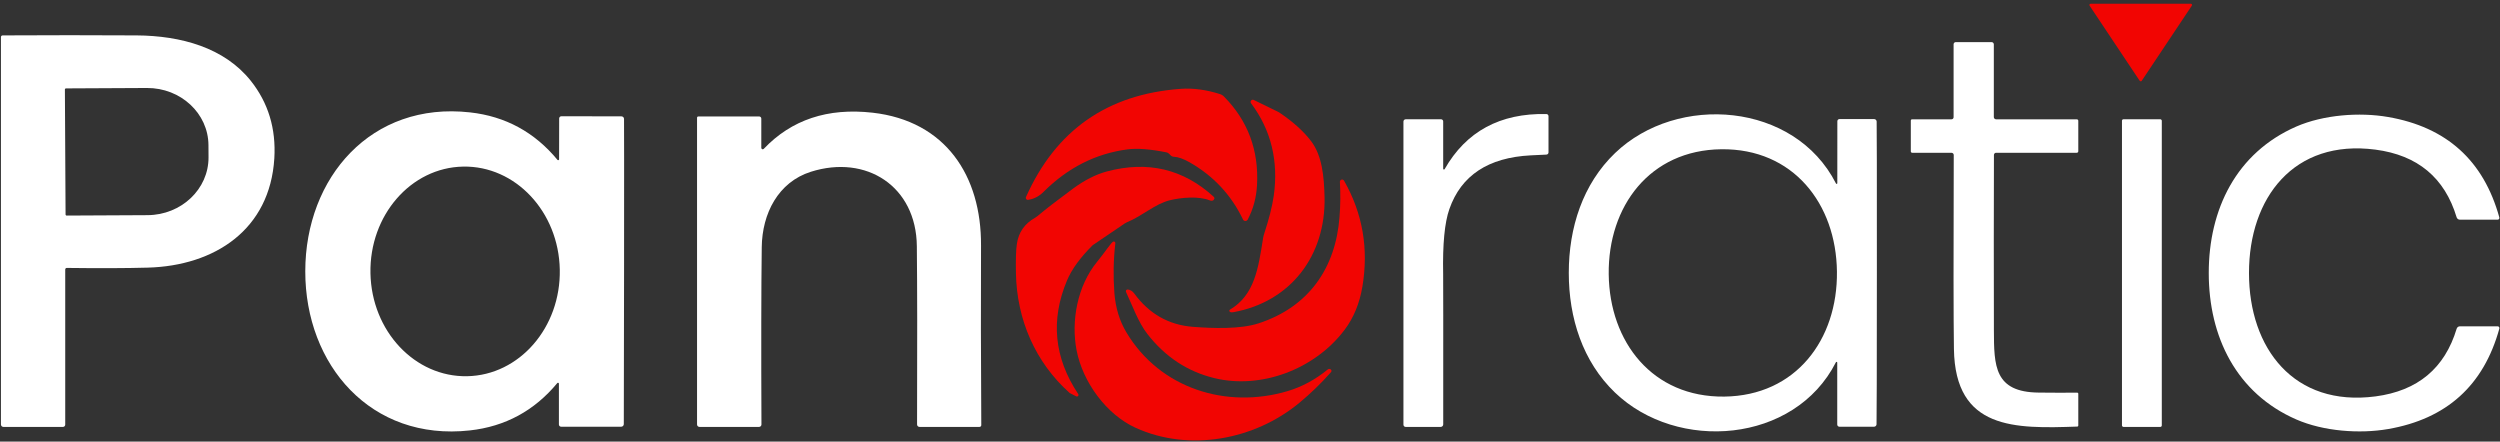 <svg xmlns="http://www.w3.org/2000/svg" viewBox="0.00 0.00 668.00 118.00"><rect x="0.00" y="0.00" width="668.00" height="118.00" fill="#333333" stroke="none"/><path fill="#f20502" d="  M 585.66 1.51  L 572.27 21.59  C 572.14 21.78 571.86 21.78 571.73 21.59  L 558.34 1.51  C 558.20 1.29 558.35 1.00 558.62 1.00  L 585.38 1.00  C 585.65 1.00 585.80 1.29 585.66 1.51  Z"></path><path fill="#ffffff" d="  M 0.25 113.42  L 0.25 9.90  C 0.25 9.66 0.45 9.47 0.69 9.46  C 12.64 9.39 24.58 9.39 36.50 9.46  C 48.34 9.54 59.93 12.71 67.01 21.59  C 71.68 27.46 73.78 34.37 73.30 42.31  C 72.14 61.37 57.36 71.02 39.49 71.51  C 33.74 71.67 26.53 71.70 17.85 71.59  C 17.62 71.58 17.43 71.77 17.43 72.01  L 17.43 113.47  C 17.43 113.80 17.16 114.07 16.83 114.07  L 0.90 114.07  C 0.54 114.07 0.25 113.78 0.25 113.42  Z  M 17.34 23.92  L 17.52 57.30  C 17.52 57.47 17.65 57.60 17.82 57.60  L 39.43 57.49  C 48.47 57.44 55.76 50.52 55.72 42.03  L 55.70 38.79  C 55.66 30.30 48.29 23.46 39.25 23.51  L 17.64 23.62  C 17.48 23.62 17.34 23.75 17.34 23.92  Z"></path><path fill="#ffffff" d="  M 555.03 104.92  C 555.19 104.92 555.32 105.05 555.32 105.20  L 555.32 113.69  C 555.32 113.85 555.20 113.97 555.05 113.98  C 538.40 114.56 522.41 114.89 522.09 93.25  C 521.97 85.52 521.95 68.25 522.04 41.42  C 522.04 41.09 521.77 40.82 521.43 40.82  L 510.93 40.82  C 510.73 40.82 510.57 40.66 510.57 40.46  L 510.57 32.22  C 510.57 32.03 510.72 31.88 510.91 31.88  L 521.44 31.88  C 521.75 31.88 522.00 31.63 522.00 31.32  L 522.00 11.83  C 522.00 11.51 522.26 11.25 522.59 11.25  L 532.14 11.25  C 532.48 11.25 532.75 11.52 532.75 11.85  L 532.75 31.28  C 532.75 31.61 533.02 31.88 533.35 31.88  L 554.92 31.88  C 555.14 31.88 555.32 32.06 555.32 32.28  L 555.32 40.41  C 555.32 40.64 555.14 40.82 554.91 40.82  L 533.35 40.82  C 533.04 40.82 532.78 41.08 532.78 41.39  C 532.73 56.56 532.73 72.17 532.77 88.22  C 532.80 97.76 532.85 104.78 544.75 104.90  C 548.33 104.94 551.76 104.95 555.03 104.92  Z"></path><path fill="#f20502" d="  M 274.69 53.40  C 274.28 53.46 273.97 53.04 274.14 52.66  C 282.09 34.80 295.87 25.16 315.48 23.74  C 318.80 23.50 322.30 23.97 325.98 25.14  C 326.39 25.27 326.76 25.50 327.06 25.81  C 333.43 32.26 336.37 40.14 335.88 49.43  C 335.70 52.81 334.87 55.89 333.38 58.68  C 333.11 59.19 332.38 59.17 332.13 58.65  C 328.99 52.10 324.23 47.00 317.86 43.37  C 316.21 42.43 314.79 41.93 313.60 41.88  C 313.30 41.86 313.01 41.73 312.80 41.51  L 312.47 41.17  C 312.25 40.93 311.95 40.76 311.63 40.70  C 307.30 39.84 303.86 39.58 301.30 39.91  C 292.79 41.02 285.30 44.81 278.81 51.29  C 277.61 52.48 276.24 53.19 274.69 53.40  Z"></path><path fill="#f20502" d="  M 328.63 83.32  C 328.42 83.18 328.42 82.87 328.64 82.74  C 335.25 78.82 336.22 71.69 337.50 63.62  C 337.55 63.27 337.64 62.92 337.75 62.58  C 339.09 58.49 339.95 55.09 340.34 52.38  C 341.66 43.00 339.64 34.74 334.28 27.59  C 333.91 27.09 334.46 26.44 335.01 26.71  L 341.73 30.00  C 341.76 30.01 341.78 30.03 341.81 30.05  C 345.48 32.52 348.33 35.08 350.34 37.73  C 353.27 41.59 353.79 47.14 353.92 52.65  C 354.28 68.23 344.93 80.67 329.48 83.43  C 329.12 83.50 328.84 83.46 328.63 83.32  Z"></path><path fill="#ffffff" d="  M 166.75 72.55  C 166.73 98.80 166.70 112.40 166.68 113.35  C 166.66 113.73 166.35 114.02 165.98 114.02  L 149.94 114.02  C 149.61 114.02 149.34 113.76 149.34 113.43  L 149.34 102.51  C 149.34 102.28 149.06 102.18 148.91 102.36  C 142.78 109.75 134.99 113.97 125.53 115.01  C 99.13 117.92 81.55 97.55 81.57 72.48  C 81.59 47.41 99.20 27.07 125.60 30.03  C 135.06 31.08 142.85 35.32 148.96 42.72  C 149.10 42.89 149.39 42.80 149.39 42.57  L 149.41 31.65  C 149.41 31.32 149.68 31.06 150.01 31.06  L 166.05 31.09  C 166.42 31.09 166.73 31.38 166.74 31.76  C 166.77 32.71 166.77 46.31 166.75 72.55  Z  M 123.742 44.515  C 109.77 44.78 98.69 57.54 98.985 73.006  C 99.28 88.47 110.85 100.79 124.818 100.525  C 138.79 100.26 149.87 87.50 149.575 72.034  C 149.28 56.57 137.71 44.25 123.742 44.515  Z"></path><path fill="#ffffff" d="  M 186.25 113.42  L 186.25 31.46  C 186.25 31.27 186.40 31.12 186.58 31.12  L 202.85 31.12  C 203.16 31.12 203.42 31.37 203.42 31.68  L 203.42 39.51  C 203.42 39.85 203.84 40.03 204.07 39.78  C 211.47 31.99 221.16 28.76 233.14 30.11  C 252.68 32.32 262.23 46.99 262.13 65.57  C 262.06 79.51 262.09 95.52 262.20 113.59  C 262.20 113.86 261.99 114.07 261.72 114.07  L 245.69 114.07  C 245.33 114.07 245.04 113.78 245.04 113.42  C 245.11 92.33 245.09 76.45 244.98 65.78  C 244.83 49.78 231.49 41.20 216.65 45.90  C 207.94 48.67 203.65 57.03 203.54 66.03  C 203.40 77.05 203.37 92.85 203.46 113.43  C 203.46 113.78 203.17 114.07 202.82 114.07  L 186.90 114.07  C 186.54 114.07 186.25 113.78 186.25 113.42  Z"></path><path fill="#ffffff" d="  M 386.00 45.20  C 391.75 35.12 400.82 30.21 413.20 30.47  C 413.51 30.48 413.76 30.73 413.76 31.04  L 413.76 40.73  C 413.76 41.04 413.52 41.29 413.21 41.31  C 411.78 41.38 410.38 41.44 409.01 41.51  C 397.66 42.09 390.41 46.88 387.27 55.87  C 386.00 59.48 385.45 65.28 385.61 73.27  C 385.64 74.67 385.64 88.05 385.63 113.40  C 385.63 113.77 385.33 114.07 384.96 114.07  L 375.59 114.07  C 375.26 114.07 375.00 113.81 375.00 113.48  L 375.00 32.48  C 375.00 32.14 375.27 31.87 375.61 31.87  L 385.05 31.87  C 385.36 31.87 385.62 32.12 385.62 32.43  L 385.62 45.10  C 385.62 45.31 385.90 45.38 386.00 45.20  Z"></path><path fill="#ffffff" d="  M 501.50 72.92  C 501.49 98.94 501.46 112.43 501.41 113.39  C 501.39 113.74 501.09 114.02 500.74 114.02  L 491.49 114.02  C 491.17 114.02 490.91 113.76 490.91 113.44  L 490.91 96.88  C 490.91 96.68 490.65 96.62 490.56 96.79  C 479.50 118.55 448.17 120.87 431.53 104.90  C 422.88 96.60 419.17 84.95 419.18 72.89  C 419.18 60.84 422.90 49.18 431.55 40.89  C 448.20 24.93 479.53 27.28 490.58 49.04  C 490.66 49.22 490.93 49.15 490.93 48.95  L 490.94 32.39  C 490.94 32.07 491.20 31.81 491.52 31.81  L 500.77 31.82  C 501.12 31.82 501.42 32.10 501.44 32.45  C 501.49 33.42 501.51 46.91 501.50 72.92  Z  M 429.85 73.28  C 430.06 91.43 441.57 106.19 460.72 105.97  C 479.88 105.74 491.04 90.72 490.83 72.57  C 490.62 54.42 479.11 39.66 459.95 39.88  C 440.80 40.10 429.64 55.13 429.85 73.28  Z"></path><path fill="#ffffff" d="  M 600.93 72.96  C 600.93 93.12 612.95 108.77 634.72 105.92  C 646.00 104.44 653.23 98.41 656.42 87.83  C 656.54 87.45 656.89 87.19 657.29 87.19  L 667.37 87.19  C 667.68 87.19 667.91 87.49 667.83 87.79  C 663.64 102.98 653.74 111.93 638.11 114.64  C 630.49 115.96 620.86 115.26 613.57 112.08  C 597.56 105.09 590.18 90.00 590.18 72.96  C 590.17 55.92 597.55 40.83 613.56 33.82  C 620.84 30.65 630.47 29.94 638.09 31.26  C 653.72 33.96 663.63 42.90 667.82 58.10  C 667.90 58.40 667.68 58.70 667.36 58.70  L 657.28 58.70  C 656.89 58.70 656.53 58.44 656.41 58.06  C 653.22 47.48 645.99 41.46 634.71 39.98  C 612.94 37.14 600.92 52.80 600.93 72.96  Z"></path><rect fill="#ffffff" x="566.99" y="31.87" width="10.64" height="82.20" rx="0.39"></rect><path fill="#f20502" d="  M 287.57 105.90  L 285.89 105.05  C 285.86 105.04 285.83 105.02 285.81 105.00  C 276.68 96.85 271.69 85.47 271.46 73.01  C 271.39 69.40 271.47 66.80 271.70 65.21  C 272.15 62.08 273.79 59.74 276.60 58.17  C 276.79 58.06 276.96 57.94 277.12 57.81  C 279.42 55.88 282.61 53.42 286.68 50.42  C 289.79 48.13 292.81 46.60 295.76 45.81  C 306.68 42.90 316.19 45.16 324.29 52.57  C 324.56 52.82 324.57 53.09 324.30 53.40  C 324.05 53.68 323.69 53.73 323.24 53.54  C 320.37 52.36 315.66 52.75 312.56 53.51  C 308.61 54.47 305.17 57.75 301.13 59.38  C 300.92 59.47 300.73 59.57 300.54 59.70  L 292.02 65.48  C 291.95 65.53 291.89 65.58 291.84 65.64  C 288.59 68.89 286.35 71.98 285.11 74.93  C 280.66 85.50 281.66 95.62 288.10 105.29  C 288.34 105.65 287.95 106.09 287.57 105.90  Z"></path><path fill="#f20502" d="  M 358.02 48.61  C 357.98 47.98 358.82 47.73 359.13 48.28  C 364.10 57.01 365.74 66.45 364.03 76.61  C 363.27 81.10 361.68 84.95 359.25 88.16  C 351.29 98.71 336.96 104.05 324.55 101.05  C 317.35 99.32 311.36 95.38 306.57 89.23  C 304.16 86.13 302.61 81.74 300.87 78.01  C 300.71 77.68 300.98 77.31 301.34 77.35  C 302.03 77.44 302.60 77.79 303.06 78.41  C 307.03 83.84 312.26 86.82 318.73 87.33  C 324.03 87.74 331.38 88.01 336.35 86.38  C 349.66 82.01 356.87 71.71 357.92 57.98  C 358.17 54.77 358.20 51.65 358.02 48.61  Z"></path><path fill="#f20502" d="  M 297.46 64.55  C 297.75 64.44 298.06 64.68 298.02 64.99  C 297.51 69.34 297.43 73.75 297.76 78.23  C 298.06 82.20 299.13 85.72 300.96 88.79  C 309.93 103.83 327.70 109.35 344.03 104.51  C 347.86 103.38 351.45 101.44 354.79 98.71  C 355.01 98.53 355.34 98.52 355.57 98.70  L 355.58 98.72  C 355.81 98.89 355.84 99.21 355.65 99.43  C 353.00 102.43 350.17 105.17 347.16 107.66  C 335.14 117.58 317.73 120.80 303.44 114.31  C 295.66 110.78 289.33 102.14 287.67 93.63  C 286.14 85.80 287.87 76.36 293.16 69.93  C 295.17 67.49 296.94 64.74 297.46 64.55  Z"></path></svg>